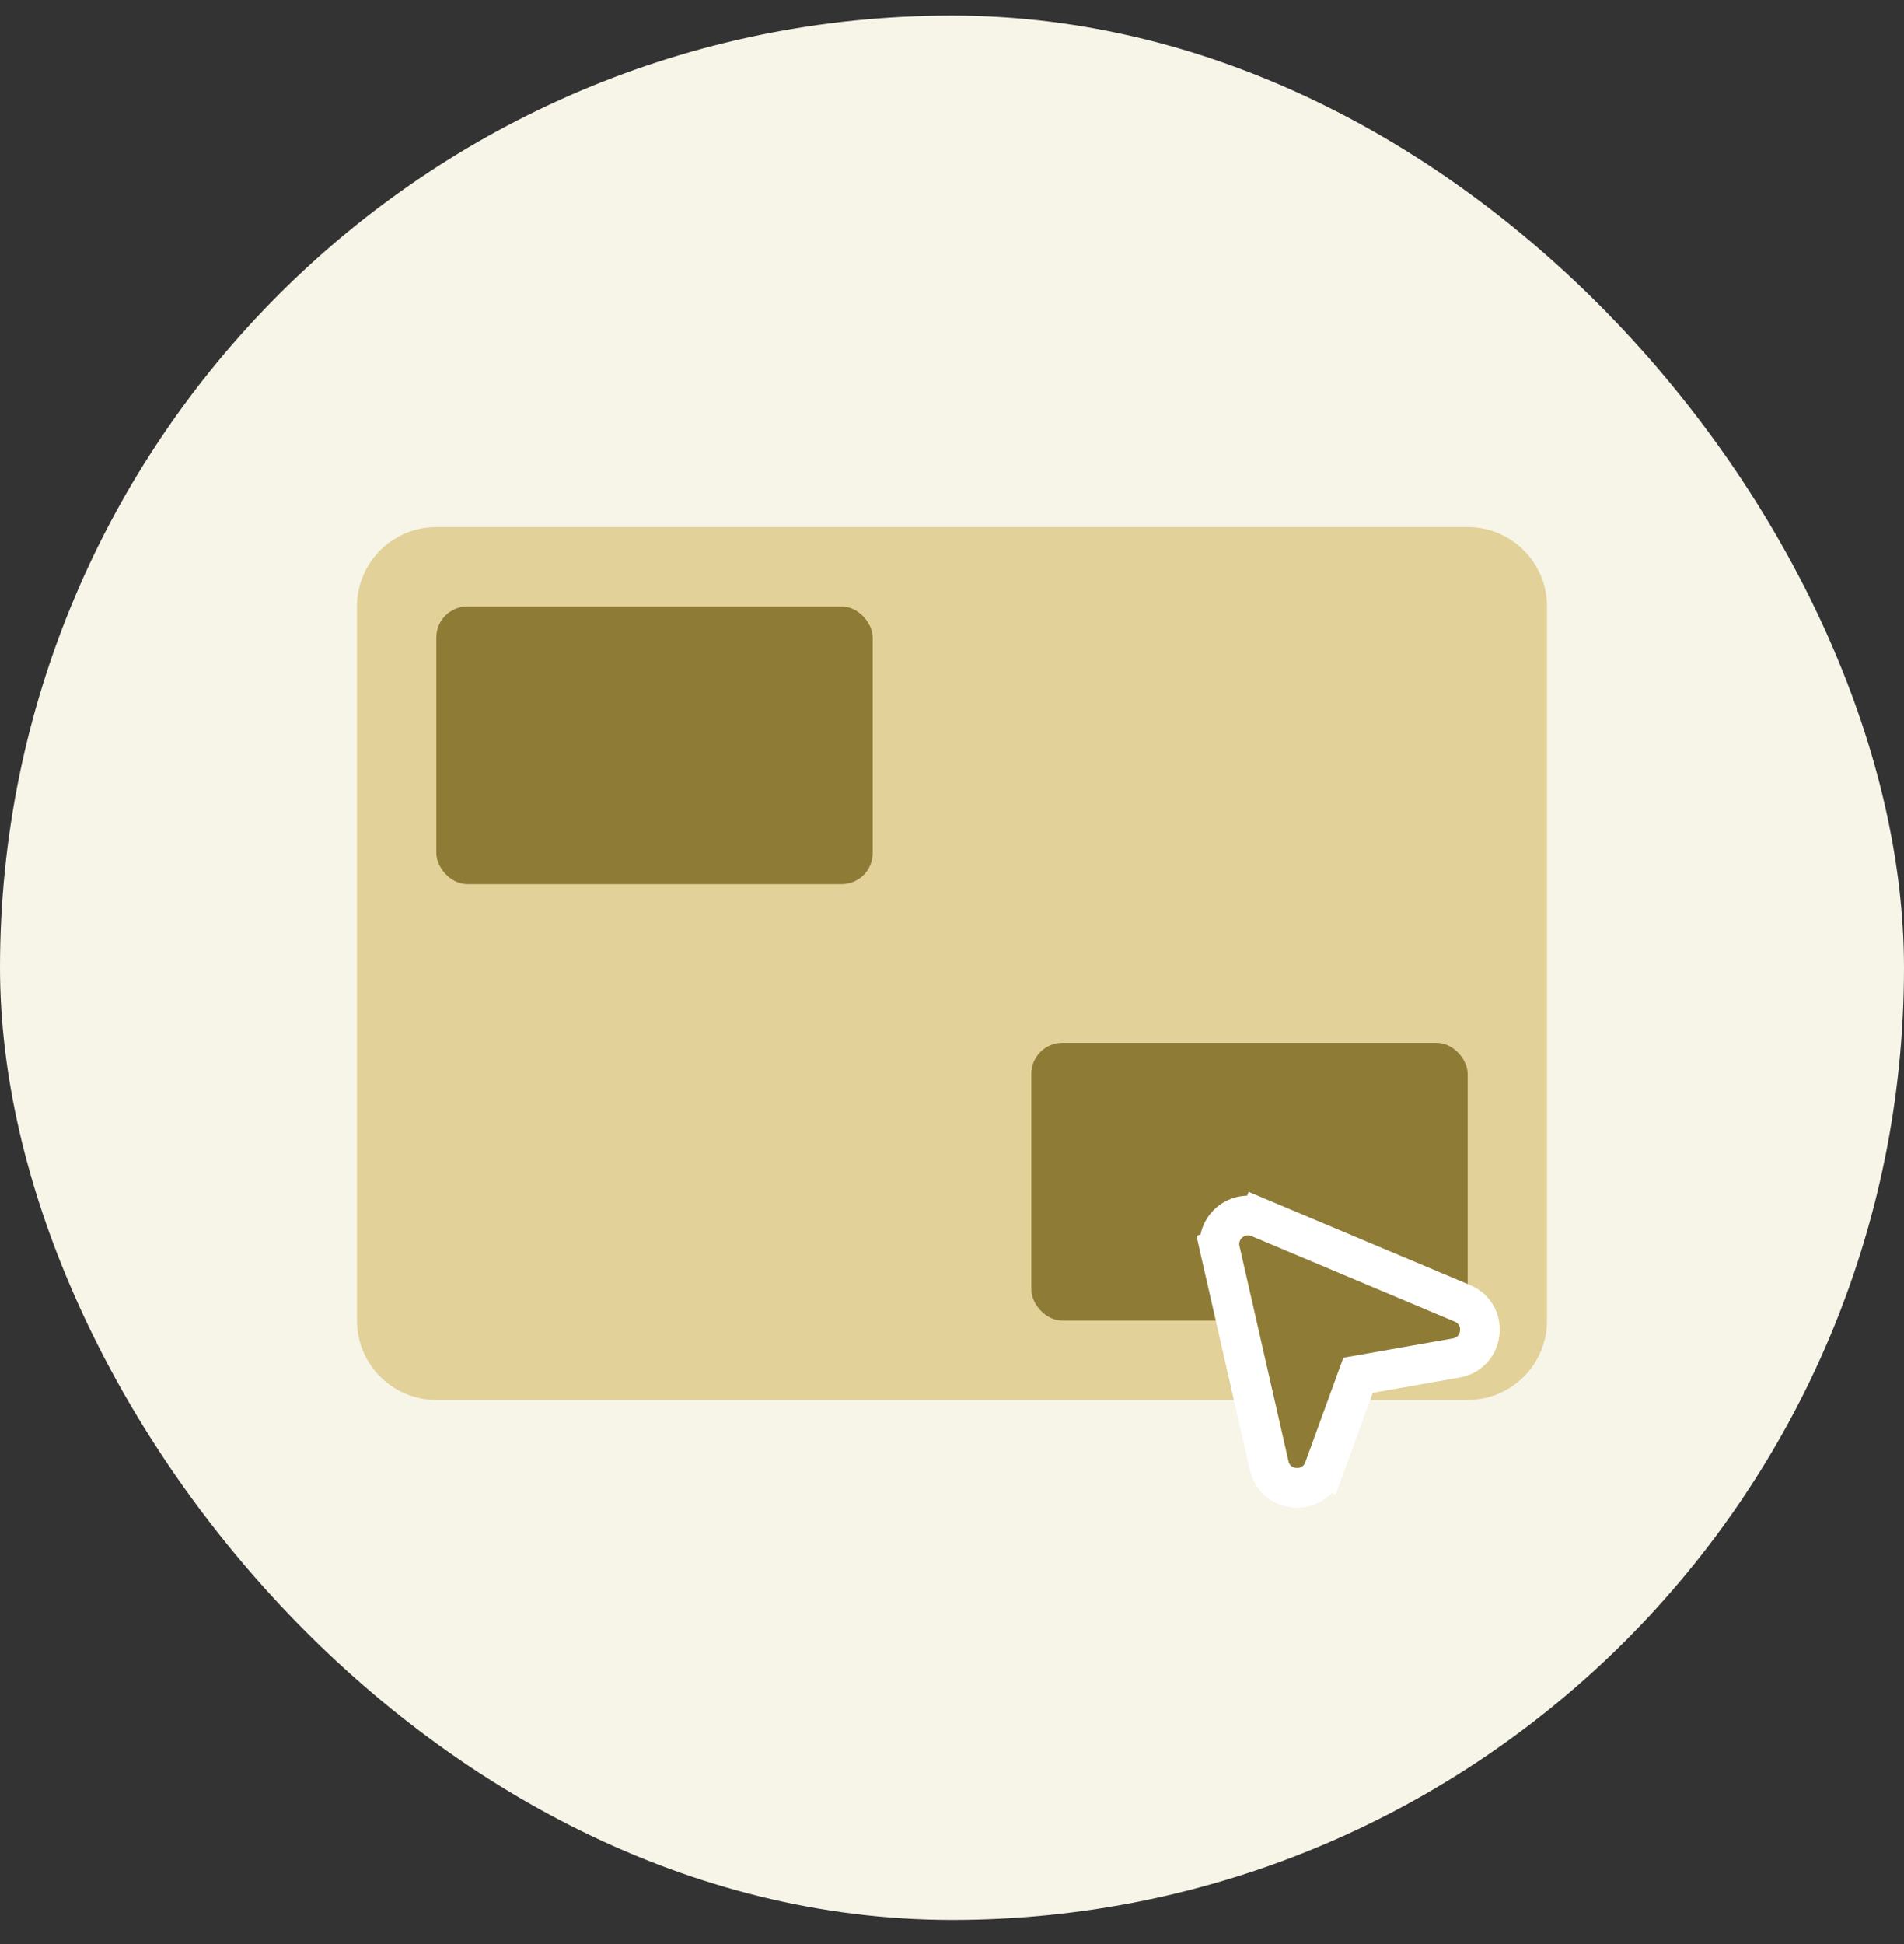<svg width="48" height="49" viewBox="0 0 48 49" fill="none" xmlns="http://www.w3.org/2000/svg">
<rect x="0" y="0" width="48" height="49" fill="#333333" stroke="none"/>
<rect y="0.392" width="48" height="48" rx="24" fill="#F7F4E8"/>
<path d="M9 15.285C9 14.181 9.895 13.285 11 13.285H24V35.285H11C9.895 35.285 9 34.39 9 33.285V15.285Z" fill="#E2D198"/>
<path d="M24 13.285H37C38.105 13.285 39 14.181 39 15.285V33.285C39 34.39 38.105 35.285 37 35.285H24V13.285Z" fill="#E2D198"/>
<rect x="11" y="15.285" width="11" height="7" rx="0.781" fill="#8E7B36"/>
<mask id="path-5-inside-1_178_15385" fill="white">
<rect x="26" y="15.285" width="11" height="10" rx="0.781"/>
</mask>
<rect x="26" y="15.285" width="11" height="10" rx="0.781" stroke="#C1AB5C" stroke-width="2" mask="url(#path-5-inside-1_178_15385)"/>
<rect x="26" y="26.285" width="11" height="7" rx="0.781" fill="#8E7B36"/>
<mask id="path-7-inside-2_178_15385" fill="white">
<rect x="11" y="23.285" width="11" height="3" rx="0.781"/>
</mask>
<rect x="11" y="23.285" width="11" height="3" rx="0.781" stroke="#C1AB5C" stroke-width="2" mask="url(#path-7-inside-2_178_15385)"/>
<mask id="path-8-inside-3_178_15385" fill="white">
<rect x="11" y="27.285" width="11" height="3" rx="0.781"/>
</mask>
<rect x="11" y="27.285" width="11" height="3" rx="0.781" stroke="#C1AB5C" stroke-width="2" mask="url(#path-8-inside-3_178_15385)"/>
<path d="M30.76 31.521L31.248 31.41L30.76 31.521L31.995 36.939C32.155 37.641 33.131 37.702 33.377 37.025L32.908 36.854L33.377 37.025L34.237 34.664L36.711 34.228C37.421 34.103 37.53 33.13 36.866 32.851L31.745 30.695L31.551 31.156L31.745 30.695C31.203 30.466 30.63 30.947 30.76 31.521Z" fill="#8E7B36" stroke="white"/>
</svg>
